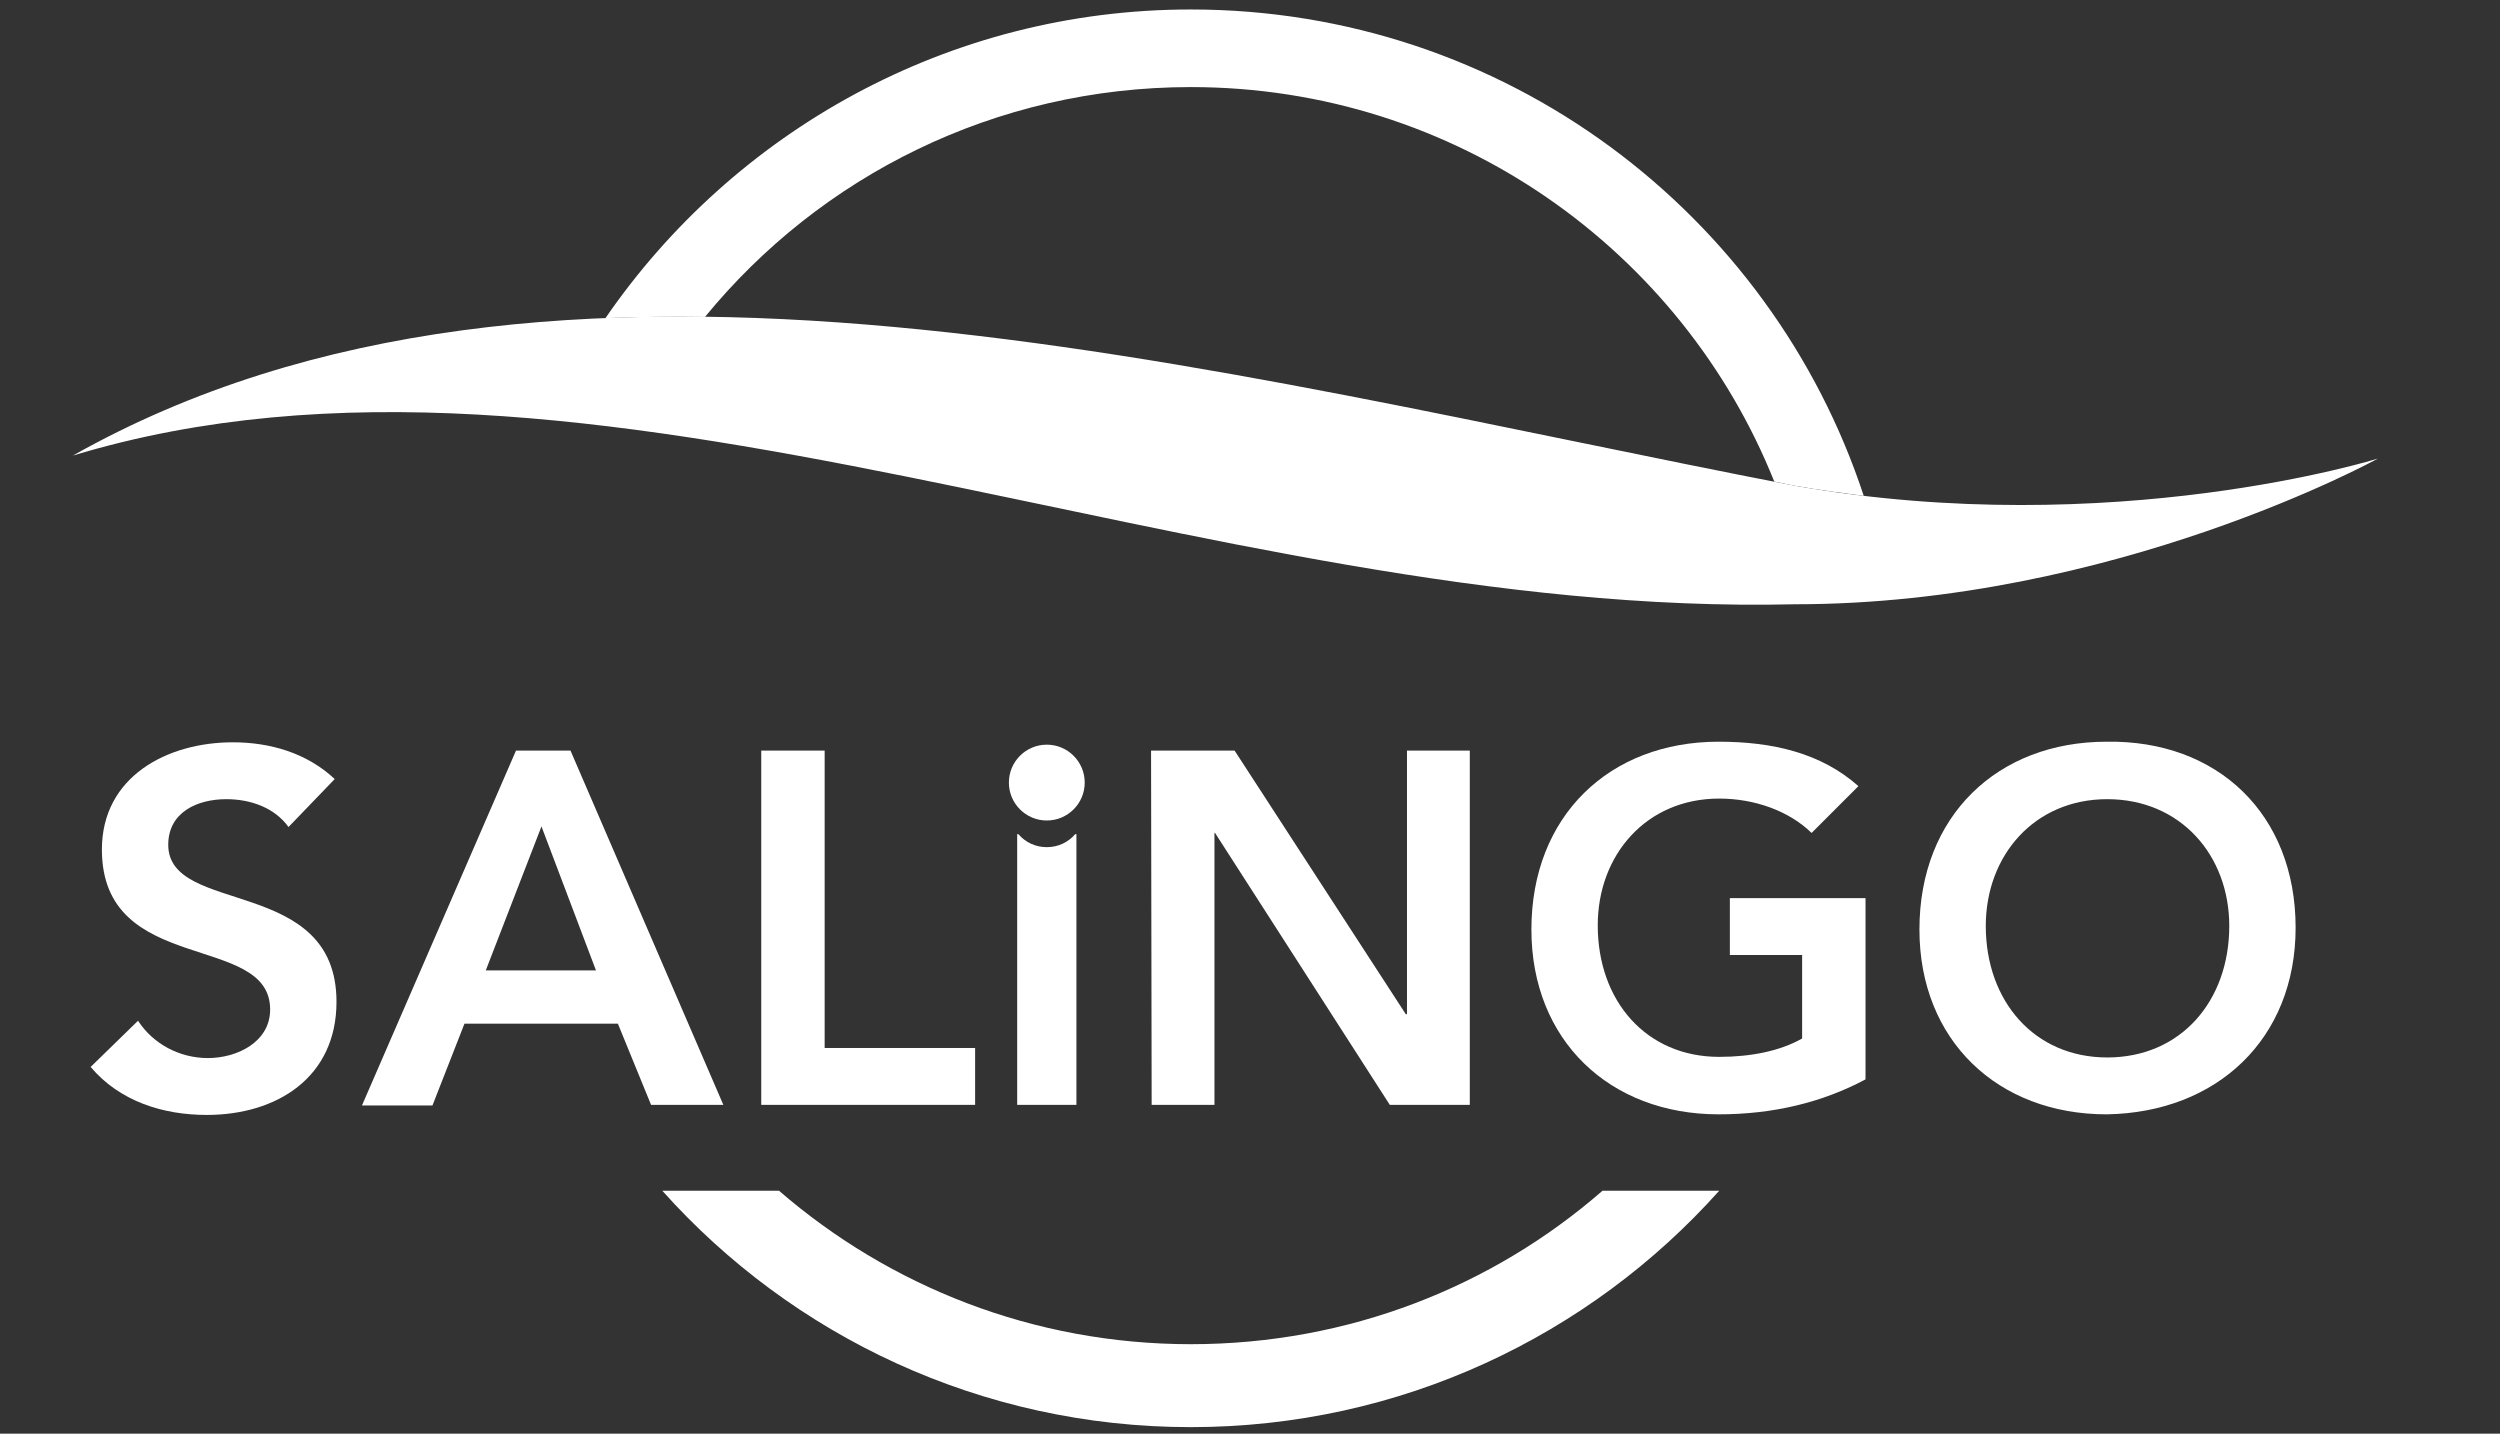 <?xml version="1.0" encoding="utf-8"?>
<!-- Generator: Adobe Illustrator 25.0.1, SVG Export Plug-In . SVG Version: 6.00 Build 0)  -->
<svg version="1.1" id="Ebene_1" xmlns="http://www.w3.org/2000/svg" xmlns:xlink="http://www.w3.org/1999/xlink" x="0px" y="0px"
	 viewBox="0 0 422 242" style="enable-background:new 0 0 422 242;" xml:space="preserve">
<rect x="0" y="0" width="422" height="242" fill="#333333" stroke="none"/>
<style type="text/css">
	.st0{fill:#FFFFFF;}
</style>
<path class="st0" d="M270.5,201c-18.6,16.2-42.9,25.9-69.5,25.9s-50.9-9.8-69.5-25.9h-19.7c21.9,24.5,53.8,39.9,89.2,39.9
	s67.3-15.4,89.2-39.9H270.5z"/>
<g>
	<path class="st0" d="M48.7,139.6c-2.3-3.2-6.3-4.7-10.5-4.7c-4.9,0-9.8,2.2-9.8,7.7c0,12,28.4,5.2,28.4,26.5
		c0,12.8-10.1,19.1-21.9,19.1c-7.4,0-14.7-2.3-19.6-8.1l8-7.8c2.6,4,7.1,6.3,11.8,6.3c4.9,0,10.5-2.7,10.5-8.2
		c0-13.1-28.4-5.6-28.4-27c0-12.3,11-18.1,22.1-18.1c6.3,0,12.5,1.8,17.2,6.2L48.7,139.6z"/>
	<path class="st0" d="M87.1,126.7h9.2l25.8,59.8h-12.2l-5.6-13.7H78.4L73,186.6H61.1L87.1,126.7z M100.6,163.8l-9.2-24.3L82,163.8
		H100.6z"/>
	<path class="st0" d="M128.6,126.7h10.6v50.2h25.4v9.6h-36.1v-59.8H128.6z"/>
	<path class="st0" d="M194.3,126.7h14.1l28.9,44.5h0.2v-44.5h10.6v59.8h-13.5l-29.5-45.9H205v45.9h-10.6L194.3,126.7L194.3,126.7z"
		/>
	<path class="st0" d="M314.9,182.2c-7.3,3.9-15.6,5.9-24.8,5.9c-18.4,0-31.6-12.5-31.6-31.2c0-19.2,13.2-31.7,31.6-31.7
		c9.1,0,17.3,1.9,23.6,7.5l-7.9,7.9c-3.8-3.7-9.6-5.8-15.6-5.8c-12.3,0-20.5,9.5-20.5,21.4c0,12.8,8.2,22.2,20.5,22.2
		c5.4,0,10.3-1,14-3.1v-14.1H292v-9.6h22.9V182.2z"/>
	<path class="st0" d="M355.6,125.2c18.7-0.3,31.9,12.2,31.9,31.4c0,18.7-13.2,31.2-31.9,31.5c-18.4,0-31.6-12.5-31.6-31.2
		C324,137.7,337.2,125.2,355.6,125.2z M355.7,178.5c12.4,0,20.6-9.5,20.6-22.2c0-11.9-8.2-21.4-20.6-21.4
		c-12.3,0-20.5,9.5-20.5,21.4C335.2,169,343.4,178.5,355.7,178.5z"/>
	<circle class="st0" cx="176.7" cy="132.1" r="6.4"/>
	<path class="st0" d="M176.7,143c-1.9,0-3.6-0.8-4.8-2.2h-0.2v45.7h10v-45.7h-0.2C180.3,142.2,178.6,143,176.7,143z"/>
</g>
<path class="st0" d="M303,82C204,62.9,93.2,31.3,12.3,76.9c87.6-26.5,190.2,27.5,290.7,25.1c53.8,0,98.4-24.6,98.4-24.6
	S356.7,91.4,303,82z"/>
<path class="st0" d="M119,53.5c19.4-23.7,48.9-38.8,82-38.8c44.7,0,82.9,27.6,98.5,66.6c1.2,0.2,2.3,0.5,3.5,0.7
	c3.9,0.7,7.8,1.2,11.6,1.7C298.9,36,254,1.6,201,1.6c-41,0-77.2,20.7-98.8,52.1C107.8,53.5,113.4,53.4,119,53.5z"/>
</svg>
